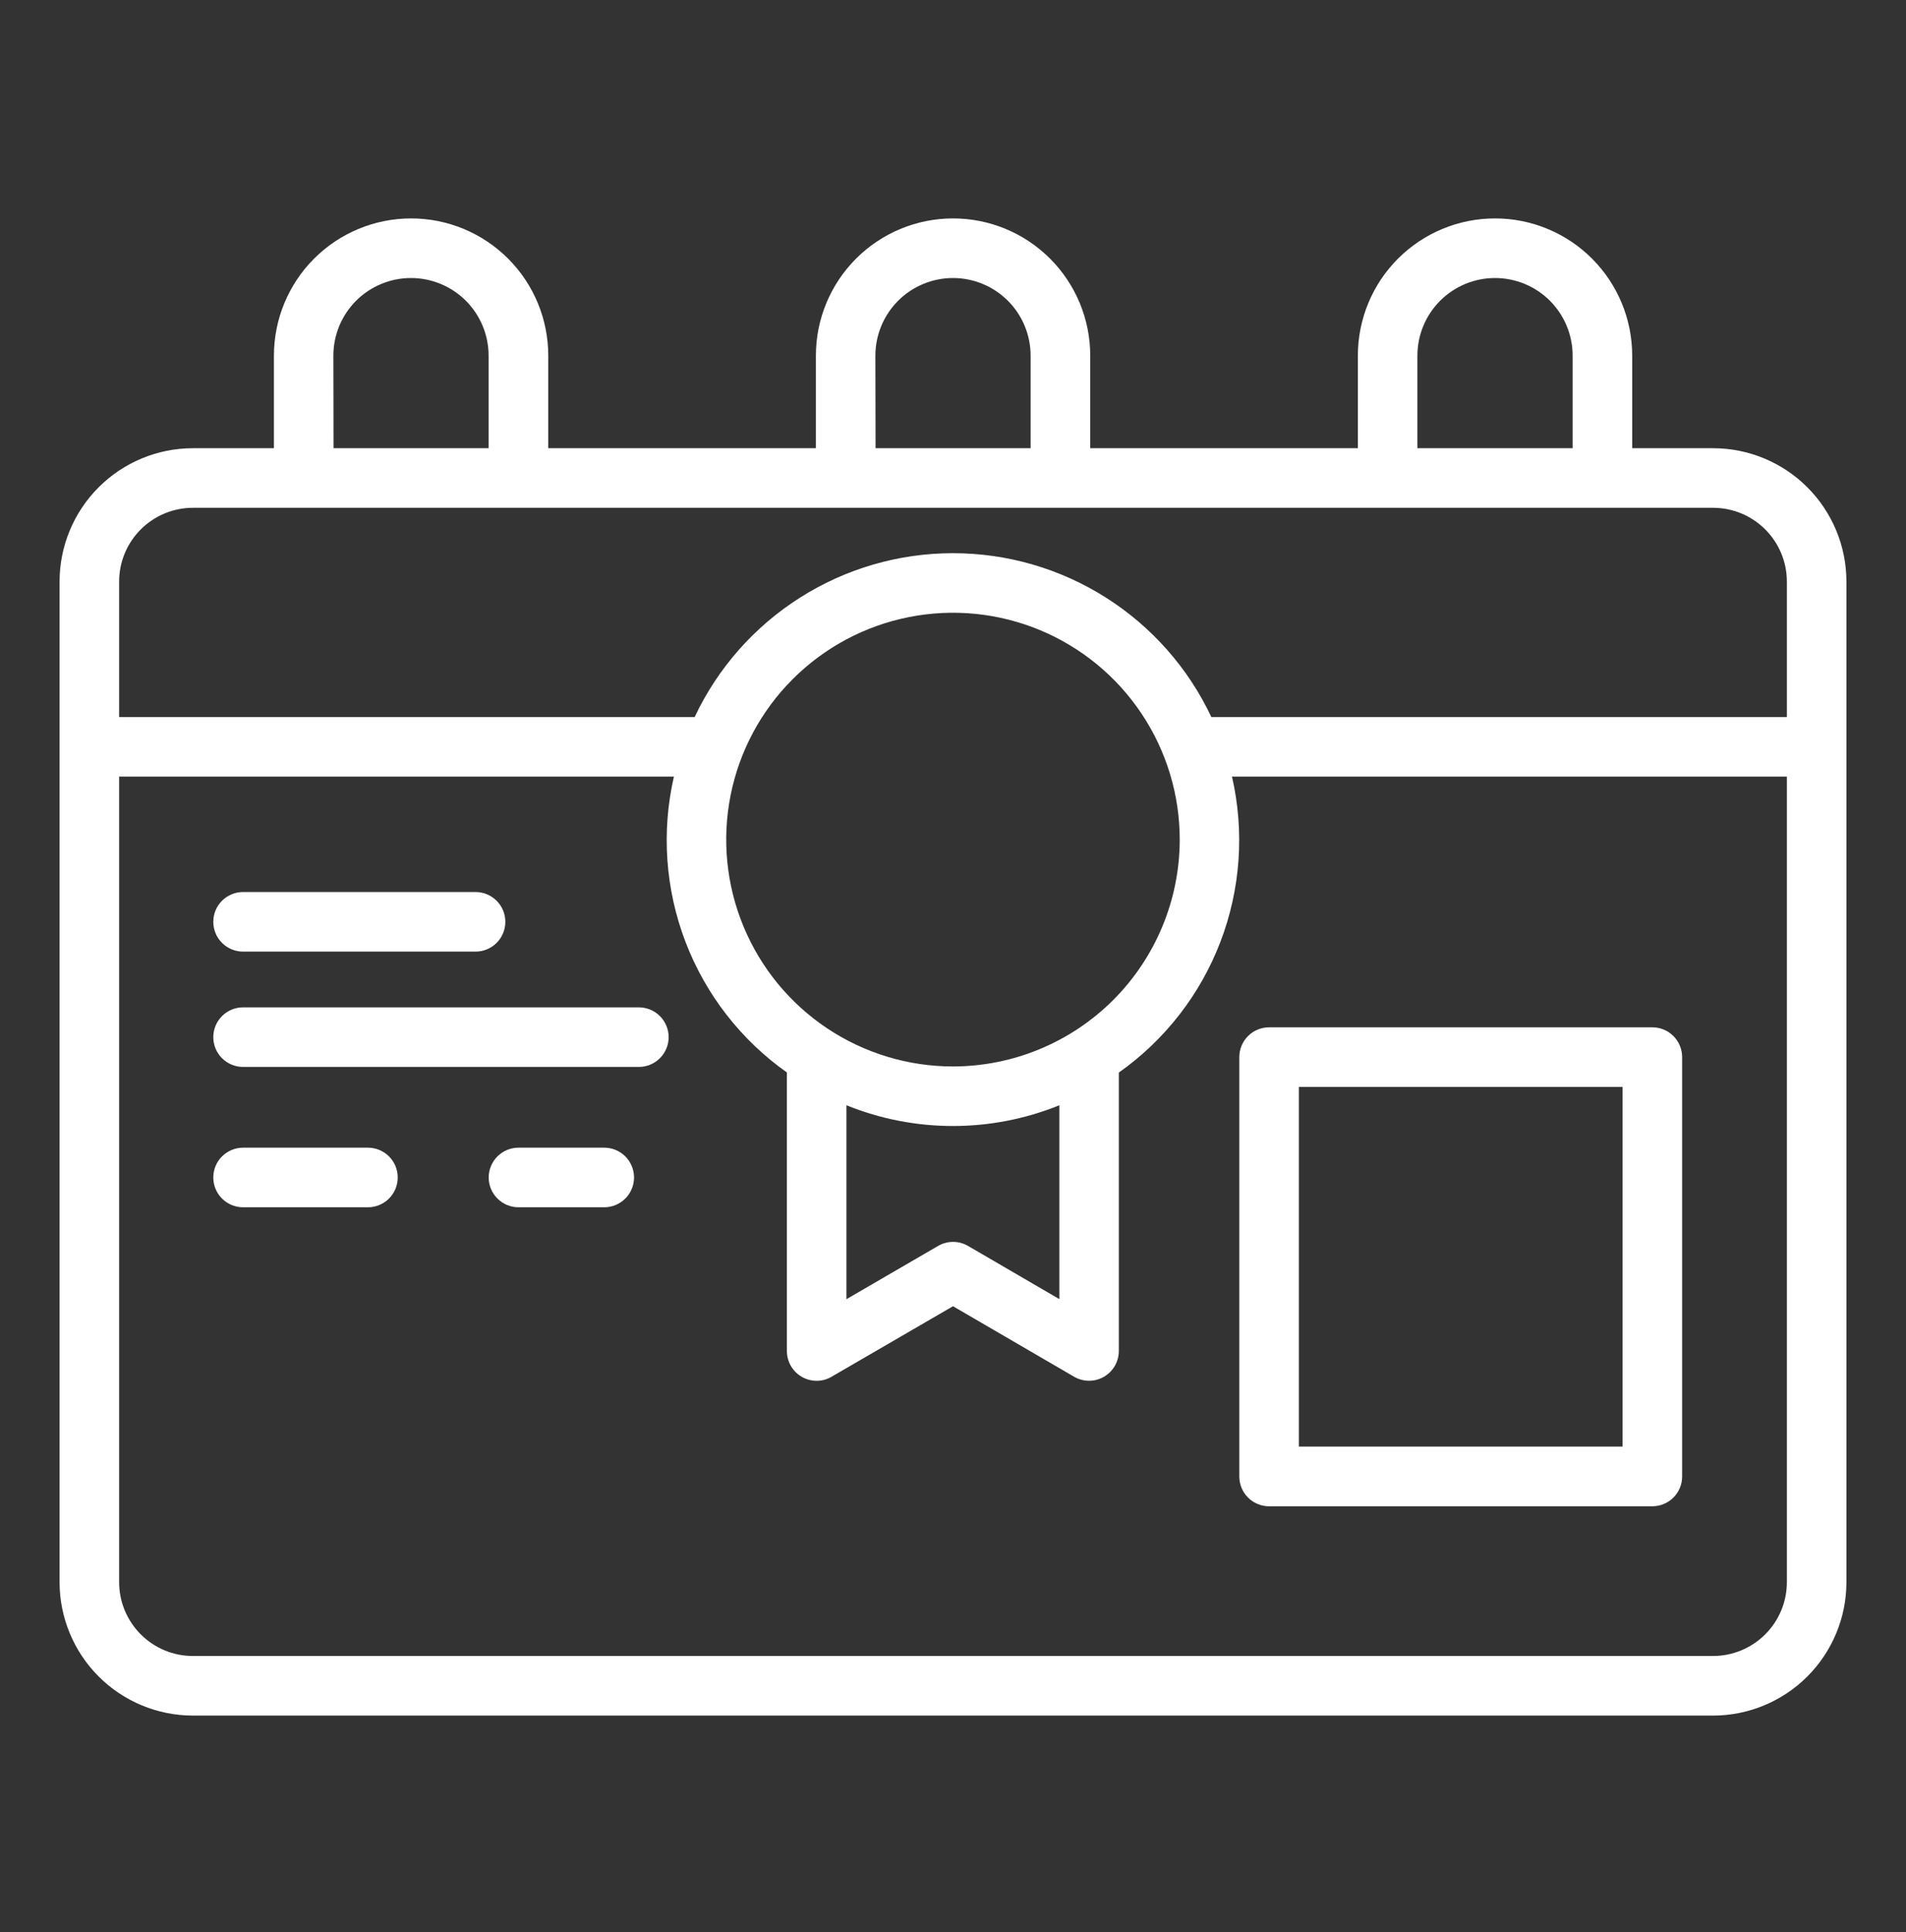 <svg width="75" height="76" viewBox="0 0 75 76" fill="none" xmlns="http://www.w3.org/2000/svg">
<rect x="0" y="0" width="75" height="76" fill="#333333" stroke="none"/>
<path d="M67.41 17.629H64.226V13.989C64.226 12.557 63.657 11.184 62.645 10.172C61.633 9.16 60.26 8.591 58.828 8.591C57.397 8.591 56.024 9.16 55.011 10.172C53.999 11.184 53.431 12.557 53.431 13.989V17.629H42.9V13.989C42.9 12.557 42.331 11.184 41.319 10.172C40.307 9.16 38.934 8.591 37.502 8.591C36.071 8.591 34.698 9.16 33.686 10.172C32.673 11.184 32.105 12.557 32.105 13.989V17.629H21.574V13.989C21.574 12.557 21.006 11.184 19.993 10.172C18.981 9.16 17.608 8.591 16.177 8.591C14.745 8.591 13.372 9.16 12.36 10.172C11.348 11.184 10.779 12.557 10.779 13.989V17.629H7.594C6.202 17.629 4.868 18.182 3.883 19.165C2.899 20.149 2.345 21.483 2.344 22.874V29.352C2.344 29.36 2.344 29.366 2.344 29.375C2.344 29.383 2.344 29.39 2.344 29.398V62.231C2.345 63.623 2.899 64.957 3.883 65.941C4.867 66.925 6.202 67.478 7.594 67.478H67.41C68.801 67.477 70.134 66.923 71.118 65.94C72.101 64.956 72.655 63.623 72.656 62.231V22.874C72.655 21.483 72.101 20.15 71.118 19.166C70.134 18.183 68.801 17.63 67.41 17.629ZM55.774 13.989C55.774 13.179 56.096 12.402 56.669 11.829C57.241 11.257 58.018 10.935 58.828 10.935C59.638 10.935 60.415 11.257 60.988 11.829C61.56 12.402 61.882 13.179 61.882 13.989V17.629H55.774V13.989ZM34.446 13.989C34.446 13.179 34.768 12.402 35.341 11.829C35.913 11.257 36.69 10.935 37.5 10.935C38.31 10.935 39.087 11.257 39.659 11.829C40.232 12.402 40.554 13.179 40.554 13.989V17.629H34.453L34.446 13.989ZM13.118 13.989C13.118 13.179 13.44 12.402 14.012 11.829C14.585 11.257 15.362 10.935 16.172 10.935C16.982 10.935 17.759 11.257 18.331 11.829C18.904 12.402 19.226 13.179 19.226 13.989V17.629H13.125L13.118 13.989ZM7.594 19.973H67.41C68.179 19.973 68.917 20.279 69.461 20.823C70.005 21.367 70.312 22.105 70.312 22.874V28.203H47.666C46.757 26.275 45.318 24.646 43.518 23.505C41.718 22.364 39.631 21.758 37.5 21.758C35.369 21.758 33.282 22.364 31.482 23.505C29.682 24.646 28.243 26.275 27.334 28.203H4.688V22.874C4.688 22.104 4.995 21.366 5.54 20.822C6.085 20.278 6.824 19.972 7.594 19.973ZM33.307 43.472C35.994 44.561 38.999 44.561 41.686 43.472V51.098L38.092 49.005C37.913 48.901 37.71 48.846 37.503 48.846C37.296 48.846 37.093 48.901 36.914 49.005L33.307 51.1V43.472ZM37.5 41.946C35.735 41.947 34.01 41.423 32.542 40.443C31.075 39.463 29.931 38.069 29.256 36.439C28.58 34.808 28.403 33.014 28.748 31.283C29.092 29.552 29.942 27.962 31.19 26.715C32.438 25.466 34.028 24.617 35.758 24.273C37.489 23.928 39.283 24.105 40.914 24.78C42.544 25.456 43.938 26.6 44.918 28.067C45.899 29.535 46.422 31.26 46.422 33.025C46.419 35.39 45.478 37.658 43.806 39.331C42.133 41.003 39.865 41.944 37.5 41.946ZM67.41 65.134H7.594C6.823 65.135 6.085 64.829 5.54 64.285C4.995 63.74 4.688 63.002 4.688 62.231V30.546H26.518C26.022 32.708 26.18 34.968 26.971 37.04C27.763 39.112 29.152 40.902 30.963 42.182V53.139C30.963 53.45 31.087 53.748 31.306 53.968C31.526 54.187 31.824 54.311 32.135 54.311C32.341 54.311 32.543 54.256 32.721 54.151L37.5 51.377L42.267 54.151C42.445 54.254 42.647 54.308 42.852 54.309C43.058 54.309 43.26 54.255 43.438 54.152C43.616 54.05 43.764 53.902 43.867 53.724C43.97 53.546 44.025 53.344 44.025 53.139V42.187C45.839 40.907 47.23 39.117 48.023 37.044C48.816 34.971 48.975 32.709 48.478 30.546H70.312V62.231C70.312 63.001 70.005 63.739 69.461 64.283C68.917 64.827 68.179 65.133 67.41 65.134Z" fill="white"/>
<path d="M9.564 37.429H18.713C19.024 37.429 19.322 37.306 19.542 37.086C19.762 36.866 19.885 36.568 19.885 36.257C19.885 35.947 19.762 35.648 19.542 35.429C19.322 35.209 19.024 35.085 18.713 35.085H9.564C9.254 35.085 8.956 35.209 8.736 35.429C8.516 35.648 8.393 35.947 8.393 36.257C8.393 36.568 8.516 36.866 8.736 37.086C8.956 37.306 9.254 37.429 9.564 37.429Z" fill="white"/>
<path d="M25.139 39.622H9.564C9.254 39.622 8.956 39.745 8.736 39.965C8.516 40.185 8.393 40.483 8.393 40.794C8.393 41.104 8.516 41.402 8.736 41.622C8.956 41.842 9.254 41.965 9.564 41.965H25.139C25.45 41.965 25.747 41.842 25.967 41.622C26.187 41.402 26.311 41.104 26.311 40.794C26.311 40.483 26.187 40.185 25.967 39.965C25.747 39.745 25.45 39.622 25.139 39.622Z" fill="white"/>
<path d="M14.478 45.141H9.564C9.254 45.141 8.956 45.265 8.736 45.484C8.516 45.704 8.393 46.002 8.393 46.313C8.393 46.624 8.516 46.922 8.736 47.142C8.956 47.361 9.254 47.485 9.564 47.485H14.478C14.789 47.485 15.087 47.361 15.307 47.142C15.527 46.922 15.65 46.624 15.65 46.313C15.65 46.002 15.527 45.704 15.307 45.484C15.087 45.265 14.789 45.141 14.478 45.141Z" fill="white"/>
<path d="M23.777 45.141H20.402C20.091 45.141 19.794 45.264 19.574 45.484C19.354 45.704 19.23 46.002 19.23 46.313C19.23 46.624 19.354 46.922 19.574 47.141C19.794 47.361 20.091 47.485 20.402 47.485H23.777C24.088 47.485 24.386 47.361 24.606 47.141C24.826 46.922 24.949 46.624 24.949 46.313C24.949 46.002 24.826 45.704 24.606 45.484C24.386 45.264 24.088 45.141 23.777 45.141Z" fill="white"/>
<path d="M65.019 40.407H49.938C49.627 40.407 49.329 40.53 49.109 40.75C48.889 40.97 48.766 41.268 48.766 41.579V58.074C48.766 58.385 48.889 58.683 49.109 58.903C49.329 59.122 49.627 59.246 49.938 59.246H65.019C65.33 59.246 65.628 59.122 65.848 58.903C66.068 58.683 66.191 58.385 66.191 58.074V41.579C66.191 41.268 66.068 40.97 65.848 40.75C65.628 40.53 65.33 40.407 65.019 40.407ZM63.848 56.898H51.109V42.751H63.848V56.898Z" fill="white"/>
</svg>
